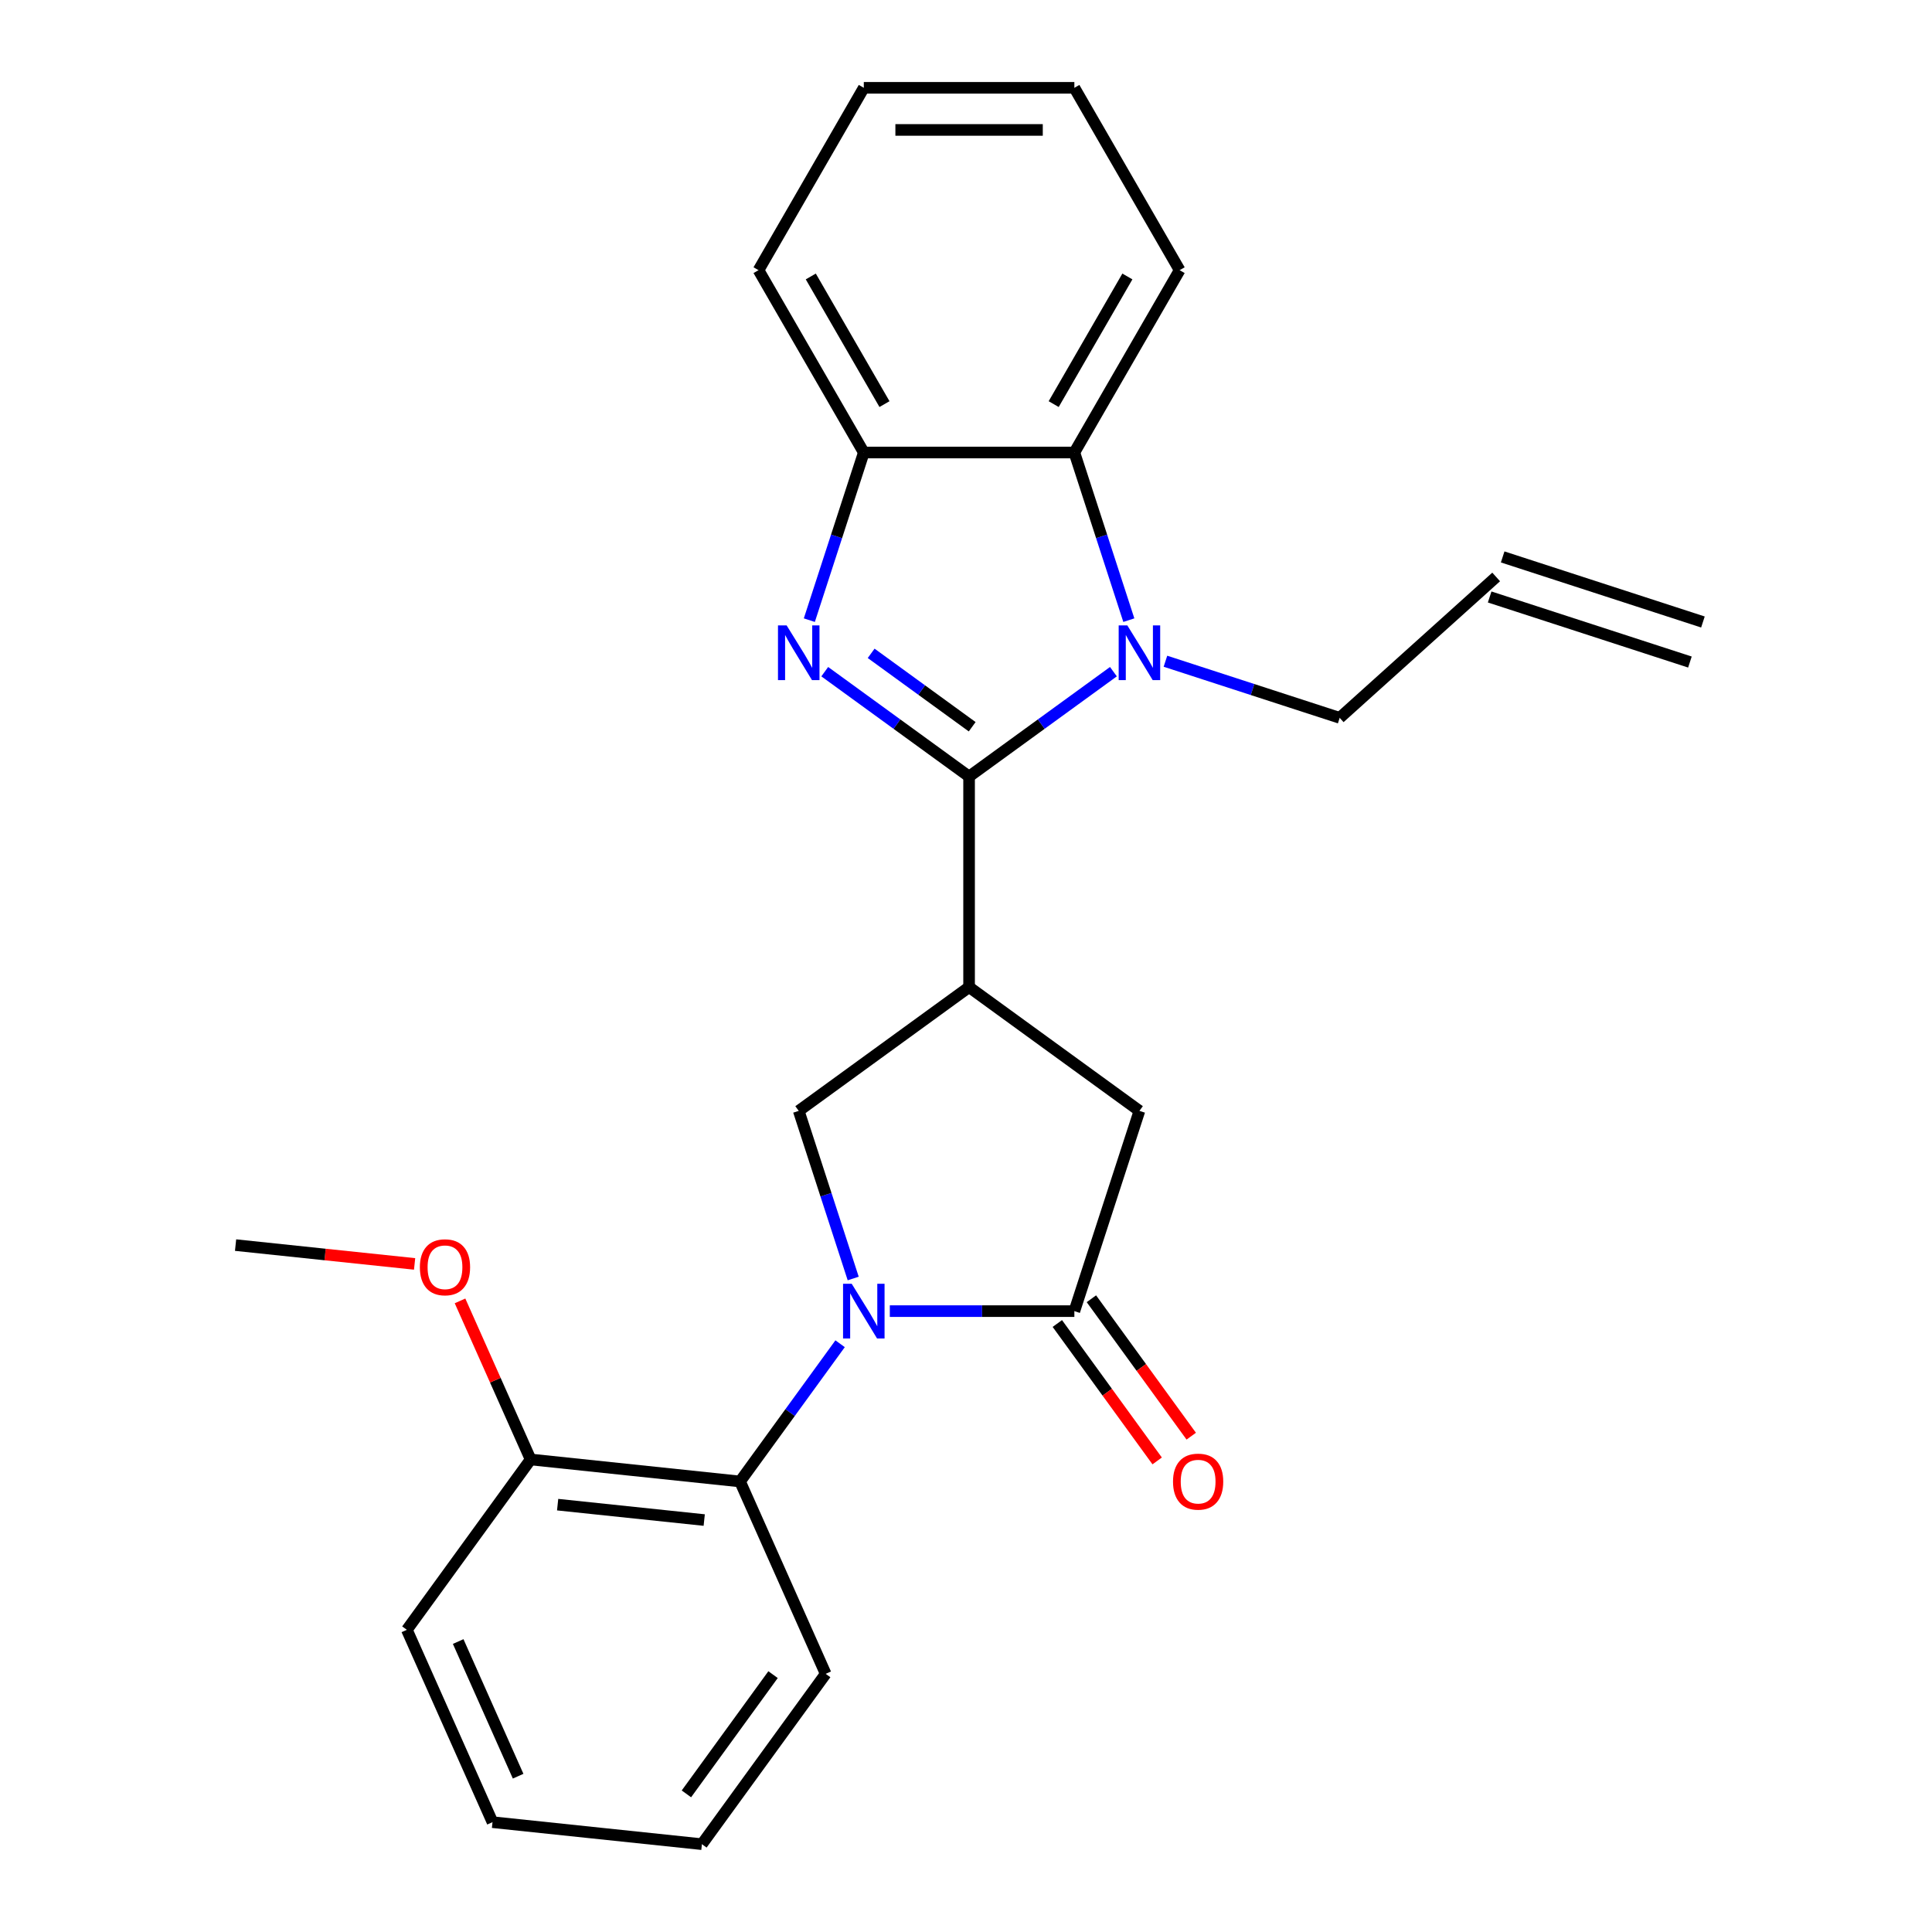 <?xml version='1.0' encoding='iso-8859-1'?>
<svg version='1.1' baseProfile='full'
              xmlns='http://www.w3.org/2000/svg'
                      xmlns:rdkit='http://www.rdkit.org/xml'
                      xmlns:xlink='http://www.w3.org/1999/xlink'
                  xml:space='preserve'
width='1000px' height='1000px' viewBox='0 0 1000 1000'>
<!-- END OF HEADER -->
<rect style='opacity:1.0;fill:#FFFFFF;stroke:none' width='1000' height='1000' x='0' y='0'> </rect>
<path class='bond-1' d='M 501.596,401.938 L 464.243,374.799' style='fill:none;fill-rule:evenodd;stroke:#000000;stroke-width:6px;stroke-linecap:butt;stroke-linejoin:miter;stroke-opacity:1' />
<path class='bond-1' d='M 464.243,374.799 L 426.889,347.66' style='fill:none;fill-rule:evenodd;stroke:#0000FF;stroke-width:6px;stroke-linecap:butt;stroke-linejoin:miter;stroke-opacity:1' />
<path class='bond-1' d='M 503.202,376.162 L 477.055,357.164' style='fill:none;fill-rule:evenodd;stroke:#000000;stroke-width:6px;stroke-linecap:butt;stroke-linejoin:miter;stroke-opacity:1' />
<path class='bond-1' d='M 477.055,357.164 L 450.907,338.167' style='fill:none;fill-rule:evenodd;stroke:#0000FF;stroke-width:6px;stroke-linecap:butt;stroke-linejoin:miter;stroke-opacity:1' />
<path class='bond-2' d='M 501.596,401.938 L 538.95,374.799' style='fill:none;fill-rule:evenodd;stroke:#000000;stroke-width:6px;stroke-linecap:butt;stroke-linejoin:miter;stroke-opacity:1' />
<path class='bond-2' d='M 538.95,374.799 L 576.303,347.66' style='fill:none;fill-rule:evenodd;stroke:#0000FF;stroke-width:6px;stroke-linecap:butt;stroke-linejoin:miter;stroke-opacity:1' />
<path class='bond-3' d='M 501.596,401.938 L 501.596,510.924' style='fill:none;fill-rule:evenodd;stroke:#000000;stroke-width:6px;stroke-linecap:butt;stroke-linejoin:miter;stroke-opacity:1' />
<path class='bond-0' d='M 441.617,661.753 L 427.52,618.369' style='fill:none;fill-rule:evenodd;stroke:#0000FF;stroke-width:6px;stroke-linecap:butt;stroke-linejoin:miter;stroke-opacity:1' />
<path class='bond-0' d='M 427.52,618.369 L 413.424,574.985' style='fill:none;fill-rule:evenodd;stroke:#000000;stroke-width:6px;stroke-linecap:butt;stroke-linejoin:miter;stroke-opacity:1' />
<path class='bond-8' d='M 434.835,695.522 L 408.939,731.166' style='fill:none;fill-rule:evenodd;stroke:#0000FF;stroke-width:6px;stroke-linecap:butt;stroke-linejoin:miter;stroke-opacity:1' />
<path class='bond-8' d='M 408.939,731.166 L 383.042,766.809' style='fill:none;fill-rule:evenodd;stroke:#000000;stroke-width:6px;stroke-linecap:butt;stroke-linejoin:miter;stroke-opacity:1' />
<path class='bond-26' d='M 460.568,678.637 L 508.328,678.637' style='fill:none;fill-rule:evenodd;stroke:#0000FF;stroke-width:6px;stroke-linecap:butt;stroke-linejoin:miter;stroke-opacity:1' />
<path class='bond-26' d='M 508.328,678.637 L 556.089,678.637' style='fill:none;fill-rule:evenodd;stroke:#000000;stroke-width:6px;stroke-linecap:butt;stroke-linejoin:miter;stroke-opacity:1' />
<path class='bond-7' d='M 418.91,320.992 L 433.007,277.609' style='fill:none;fill-rule:evenodd;stroke:#0000FF;stroke-width:6px;stroke-linecap:butt;stroke-linejoin:miter;stroke-opacity:1' />
<path class='bond-7' d='M 433.007,277.609 L 447.103,234.225' style='fill:none;fill-rule:evenodd;stroke:#000000;stroke-width:6px;stroke-linecap:butt;stroke-linejoin:miter;stroke-opacity:1' />
<path class='bond-6' d='M 584.282,320.992 L 570.186,277.609' style='fill:none;fill-rule:evenodd;stroke:#0000FF;stroke-width:6px;stroke-linecap:butt;stroke-linejoin:miter;stroke-opacity:1' />
<path class='bond-6' d='M 570.186,277.609 L 556.089,234.225' style='fill:none;fill-rule:evenodd;stroke:#000000;stroke-width:6px;stroke-linecap:butt;stroke-linejoin:miter;stroke-opacity:1' />
<path class='bond-12' d='M 603.233,342.252 L 648.327,356.904' style='fill:none;fill-rule:evenodd;stroke:#0000FF;stroke-width:6px;stroke-linecap:butt;stroke-linejoin:miter;stroke-opacity:1' />
<path class='bond-12' d='M 648.327,356.904 L 693.42,371.556' style='fill:none;fill-rule:evenodd;stroke:#000000;stroke-width:6px;stroke-linecap:butt;stroke-linejoin:miter;stroke-opacity:1' />
<path class='bond-5' d='M 501.596,510.924 L 413.424,574.985' style='fill:none;fill-rule:evenodd;stroke:#000000;stroke-width:6px;stroke-linecap:butt;stroke-linejoin:miter;stroke-opacity:1' />
<path class='bond-9' d='M 501.596,510.924 L 589.768,574.985' style='fill:none;fill-rule:evenodd;stroke:#000000;stroke-width:6px;stroke-linecap:butt;stroke-linejoin:miter;stroke-opacity:1' />
<path class='bond-4' d='M 556.089,678.637 L 589.768,574.985' style='fill:none;fill-rule:evenodd;stroke:#000000;stroke-width:6px;stroke-linecap:butt;stroke-linejoin:miter;stroke-opacity:1' />
<path class='bond-10' d='M 547.272,685.043 L 573.111,720.607' style='fill:none;fill-rule:evenodd;stroke:#000000;stroke-width:6px;stroke-linecap:butt;stroke-linejoin:miter;stroke-opacity:1' />
<path class='bond-10' d='M 573.111,720.607 L 598.949,756.171' style='fill:none;fill-rule:evenodd;stroke:#FF0000;stroke-width:6px;stroke-linecap:butt;stroke-linejoin:miter;stroke-opacity:1' />
<path class='bond-10' d='M 564.907,672.231 L 590.745,707.795' style='fill:none;fill-rule:evenodd;stroke:#000000;stroke-width:6px;stroke-linecap:butt;stroke-linejoin:miter;stroke-opacity:1' />
<path class='bond-10' d='M 590.745,707.795 L 616.584,743.359' style='fill:none;fill-rule:evenodd;stroke:#FF0000;stroke-width:6px;stroke-linecap:butt;stroke-linejoin:miter;stroke-opacity:1' />
<path class='bond-16' d='M 556.089,234.225 L 610.583,139.84' style='fill:none;fill-rule:evenodd;stroke:#000000;stroke-width:6px;stroke-linecap:butt;stroke-linejoin:miter;stroke-opacity:1' />
<path class='bond-16' d='M 545.386,209.168 L 583.532,143.099' style='fill:none;fill-rule:evenodd;stroke:#000000;stroke-width:6px;stroke-linecap:butt;stroke-linejoin:miter;stroke-opacity:1' />
<path class='bond-25' d='M 556.089,234.225 L 447.103,234.225' style='fill:none;fill-rule:evenodd;stroke:#000000;stroke-width:6px;stroke-linecap:butt;stroke-linejoin:miter;stroke-opacity:1' />
<path class='bond-18' d='M 447.103,234.225 L 392.61,139.84' style='fill:none;fill-rule:evenodd;stroke:#000000;stroke-width:6px;stroke-linecap:butt;stroke-linejoin:miter;stroke-opacity:1' />
<path class='bond-18' d='M 457.806,209.168 L 419.661,143.099' style='fill:none;fill-rule:evenodd;stroke:#000000;stroke-width:6px;stroke-linecap:butt;stroke-linejoin:miter;stroke-opacity:1' />
<path class='bond-11' d='M 383.042,766.809 L 274.653,755.417' style='fill:none;fill-rule:evenodd;stroke:#000000;stroke-width:6px;stroke-linecap:butt;stroke-linejoin:miter;stroke-opacity:1' />
<path class='bond-11' d='M 364.505,786.778 L 288.633,778.804' style='fill:none;fill-rule:evenodd;stroke:#000000;stroke-width:6px;stroke-linecap:butt;stroke-linejoin:miter;stroke-opacity:1' />
<path class='bond-17' d='M 383.042,766.809 L 427.371,866.373' style='fill:none;fill-rule:evenodd;stroke:#000000;stroke-width:6px;stroke-linecap:butt;stroke-linejoin:miter;stroke-opacity:1' />
<path class='bond-15' d='M 274.653,755.417 L 256.381,714.377' style='fill:none;fill-rule:evenodd;stroke:#000000;stroke-width:6px;stroke-linecap:butt;stroke-linejoin:miter;stroke-opacity:1' />
<path class='bond-15' d='M 256.381,714.377 L 238.109,673.338' style='fill:none;fill-rule:evenodd;stroke:#FF0000;stroke-width:6px;stroke-linecap:butt;stroke-linejoin:miter;stroke-opacity:1' />
<path class='bond-19' d='M 274.653,755.417 L 210.592,843.589' style='fill:none;fill-rule:evenodd;stroke:#000000;stroke-width:6px;stroke-linecap:butt;stroke-linejoin:miter;stroke-opacity:1' />
<path class='bond-13' d='M 693.42,371.556 L 774.413,298.63' style='fill:none;fill-rule:evenodd;stroke:#000000;stroke-width:6px;stroke-linecap:butt;stroke-linejoin:miter;stroke-opacity:1' />
<path class='bond-14' d='M 771.045,308.995 L 874.698,342.674' style='fill:none;fill-rule:evenodd;stroke:#000000;stroke-width:6px;stroke-linecap:butt;stroke-linejoin:miter;stroke-opacity:1' />
<path class='bond-14' d='M 777.781,288.264 L 881.433,321.943' style='fill:none;fill-rule:evenodd;stroke:#000000;stroke-width:6px;stroke-linecap:butt;stroke-linejoin:miter;stroke-opacity:1' />
<path class='bond-20' d='M 214.599,654.2 L 168.267,649.331' style='fill:none;fill-rule:evenodd;stroke:#FF0000;stroke-width:6px;stroke-linecap:butt;stroke-linejoin:miter;stroke-opacity:1' />
<path class='bond-20' d='M 168.267,649.331 L 121.934,644.461' style='fill:none;fill-rule:evenodd;stroke:#000000;stroke-width:6px;stroke-linecap:butt;stroke-linejoin:miter;stroke-opacity:1' />
<path class='bond-21' d='M 610.583,139.84 L 556.089,45.455' style='fill:none;fill-rule:evenodd;stroke:#000000;stroke-width:6px;stroke-linecap:butt;stroke-linejoin:miter;stroke-opacity:1' />
<path class='bond-22' d='M 427.371,866.373 L 363.31,954.545' style='fill:none;fill-rule:evenodd;stroke:#000000;stroke-width:6px;stroke-linecap:butt;stroke-linejoin:miter;stroke-opacity:1' />
<path class='bond-22' d='M 400.128,866.787 L 355.285,928.508' style='fill:none;fill-rule:evenodd;stroke:#000000;stroke-width:6px;stroke-linecap:butt;stroke-linejoin:miter;stroke-opacity:1' />
<path class='bond-23' d='M 392.61,139.84 L 447.103,45.455' style='fill:none;fill-rule:evenodd;stroke:#000000;stroke-width:6px;stroke-linecap:butt;stroke-linejoin:miter;stroke-opacity:1' />
<path class='bond-24' d='M 210.592,843.589 L 254.921,943.153' style='fill:none;fill-rule:evenodd;stroke:#000000;stroke-width:6px;stroke-linecap:butt;stroke-linejoin:miter;stroke-opacity:1' />
<path class='bond-24' d='M 237.154,849.658 L 268.184,919.353' style='fill:none;fill-rule:evenodd;stroke:#000000;stroke-width:6px;stroke-linecap:butt;stroke-linejoin:miter;stroke-opacity:1' />
<path class='bond-27' d='M 556.089,45.455 L 447.103,45.455' style='fill:none;fill-rule:evenodd;stroke:#000000;stroke-width:6px;stroke-linecap:butt;stroke-linejoin:miter;stroke-opacity:1' />
<path class='bond-27' d='M 539.741,67.252 L 463.451,67.252' style='fill:none;fill-rule:evenodd;stroke:#000000;stroke-width:6px;stroke-linecap:butt;stroke-linejoin:miter;stroke-opacity:1' />
<path class='bond-28' d='M 363.31,954.545 L 254.921,943.153' style='fill:none;fill-rule:evenodd;stroke:#000000;stroke-width:6px;stroke-linecap:butt;stroke-linejoin:miter;stroke-opacity:1' />
<path  class='atom-1' d='M 440.843 664.477
L 450.123 679.477
Q 451.043 680.957, 452.523 683.637
Q 454.003 686.317, 454.083 686.477
L 454.083 664.477
L 457.843 664.477
L 457.843 692.797
L 453.963 692.797
L 444.003 676.397
Q 442.843 674.477, 441.603 672.277
Q 440.403 670.077, 440.043 669.397
L 440.043 692.797
L 436.363 692.797
L 436.363 664.477
L 440.843 664.477
' fill='#0000FF'/>
<path  class='atom-2' d='M 407.164 323.717
L 416.444 338.717
Q 417.364 340.197, 418.844 342.877
Q 420.324 345.557, 420.404 345.717
L 420.404 323.717
L 424.164 323.717
L 424.164 352.037
L 420.284 352.037
L 410.324 335.637
Q 409.164 333.717, 407.924 331.517
Q 406.724 329.317, 406.364 328.637
L 406.364 352.037
L 402.684 352.037
L 402.684 323.717
L 407.164 323.717
' fill='#0000FF'/>
<path  class='atom-3' d='M 583.508 323.717
L 592.788 338.717
Q 593.708 340.197, 595.188 342.877
Q 596.668 345.557, 596.748 345.717
L 596.748 323.717
L 600.508 323.717
L 600.508 352.037
L 596.628 352.037
L 586.668 335.637
Q 585.508 333.717, 584.268 331.517
Q 583.068 329.317, 582.708 328.637
L 582.708 352.037
L 579.028 352.037
L 579.028 323.717
L 583.508 323.717
' fill='#0000FF'/>
<path  class='atom-11' d='M 607.15 766.889
Q 607.15 760.089, 610.51 756.289
Q 613.87 752.489, 620.15 752.489
Q 626.43 752.489, 629.79 756.289
Q 633.15 760.089, 633.15 766.889
Q 633.15 773.769, 629.75 777.689
Q 626.35 781.569, 620.15 781.569
Q 613.91 781.569, 610.51 777.689
Q 607.15 773.809, 607.15 766.889
M 620.15 778.369
Q 624.47 778.369, 626.79 775.489
Q 629.15 772.569, 629.15 766.889
Q 629.15 761.329, 626.79 758.529
Q 624.47 755.689, 620.15 755.689
Q 615.83 755.689, 613.47 758.489
Q 611.15 761.289, 611.15 766.889
Q 611.15 772.609, 613.47 775.489
Q 615.83 778.369, 620.15 778.369
' fill='#FF0000'/>
<path  class='atom-16' d='M 217.324 655.933
Q 217.324 649.133, 220.684 645.333
Q 224.044 641.533, 230.324 641.533
Q 236.604 641.533, 239.964 645.333
Q 243.324 649.133, 243.324 655.933
Q 243.324 662.813, 239.924 666.733
Q 236.524 670.613, 230.324 670.613
Q 224.084 670.613, 220.684 666.733
Q 217.324 662.853, 217.324 655.933
M 230.324 667.413
Q 234.644 667.413, 236.964 664.533
Q 239.324 661.613, 239.324 655.933
Q 239.324 650.373, 236.964 647.573
Q 234.644 644.733, 230.324 644.733
Q 226.004 644.733, 223.644 647.533
Q 221.324 650.333, 221.324 655.933
Q 221.324 661.653, 223.644 664.533
Q 226.004 667.413, 230.324 667.413
' fill='#FF0000'/>
</svg>
